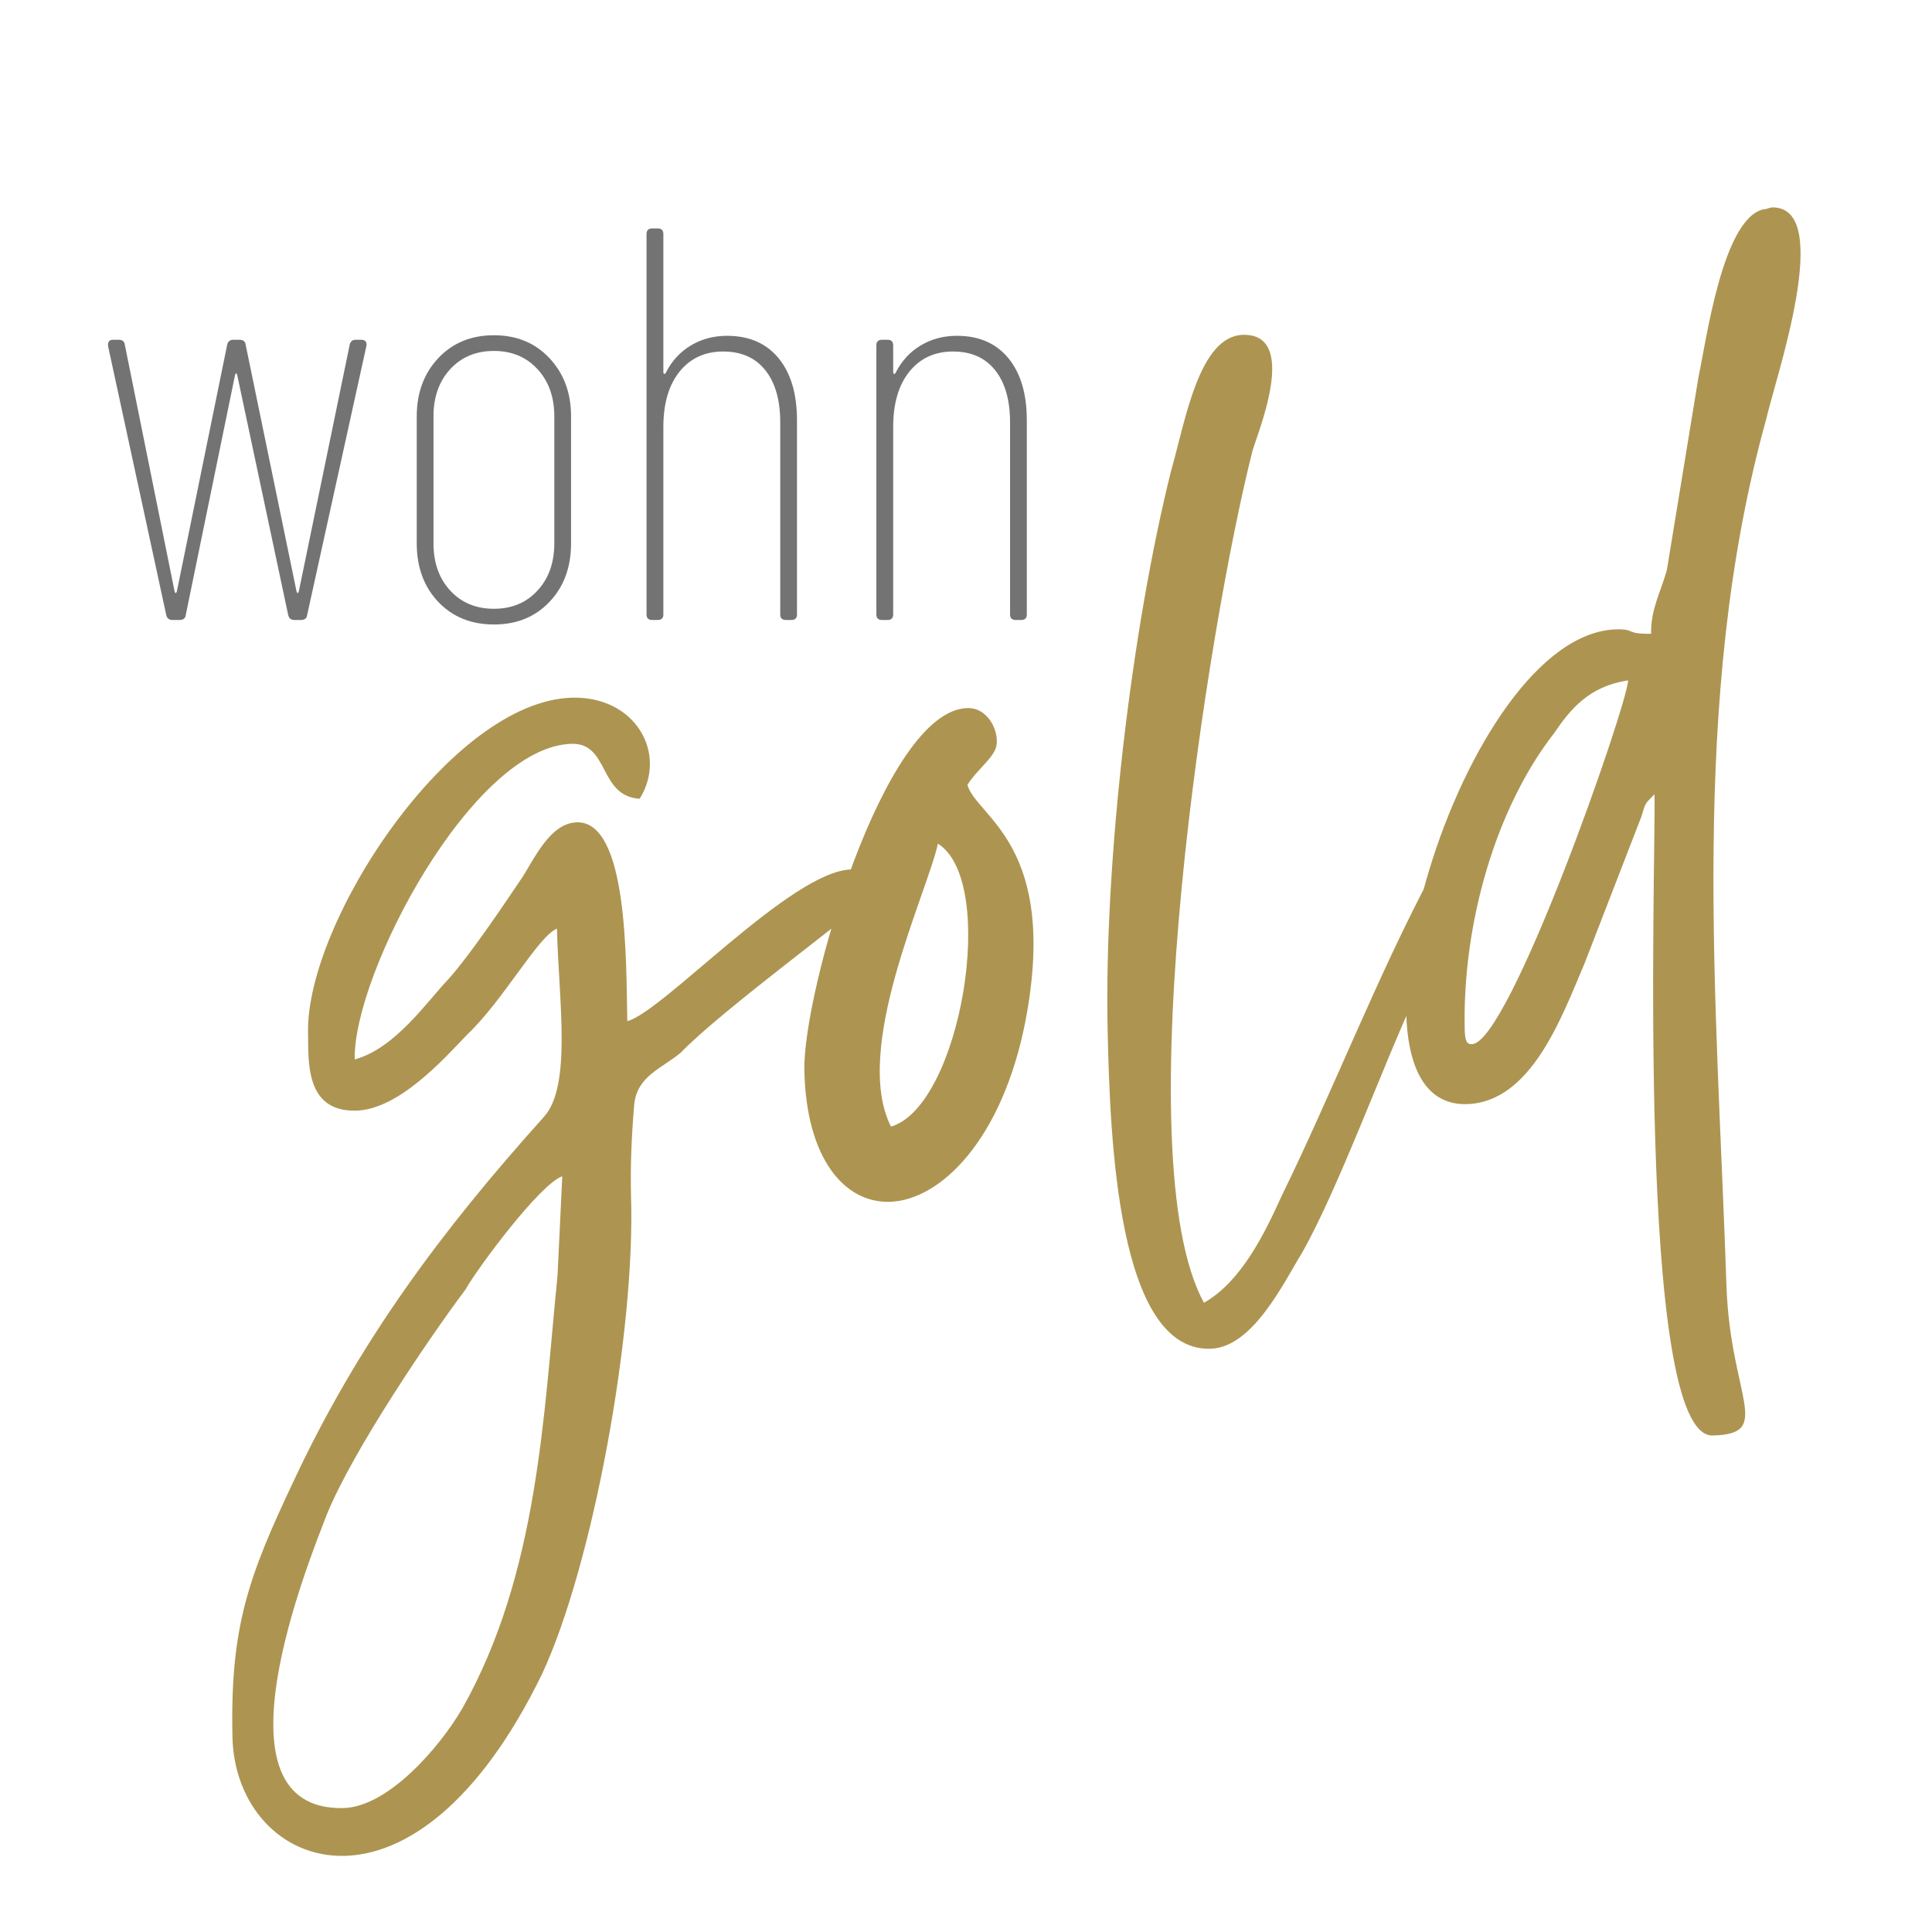 <?xml version="1.0" encoding="UTF-8"?>
<svg data-bbox="20.967 40.258 328.523 319.969" height="500" viewBox="0 0 375 375" width="500" xmlns="http://www.w3.org/2000/svg" data-type="color">
    <g>
        <path d="M66.639 350.941c-26.52.563-6.657-47.949-3.204-56.976 5.043-12.38 19.836-34.25 26.93-43.688 2.238-4.027 14.488-20.539 18.77-21.957l-.918 19.258c-2.735 27.25-3.746 57.785-18.446 83.965-4.476 7.722-14.515 19.215-23.132 19.398ZM59.79 200.515c.113 5.305-.668 15.274 9.273 15.059 8.29-.176 17.036-9.977 21.578-14.719 7.153-6.785 13.852-19.199 17.47-20.601.288 13.593 2.968 30.449-2.54 36.535-19.762 21.976-35.887 43.547-48.574 70.68-8.887 18.761-12.328 28.453-11.879 49.668.281 13.257 9.45 23.347 21.715 23.085 11.605-.246 25.992-9.84 38.387-35.308 9.832-21.102 18.152-66.383 17.257-92.895-.125-5.968.094-11.28.622-17.593.542-5.649 5.488-7.079 9.07-10.141 7.789-8.125 34.894-27.938 35.527-29.277 1.27-2.68.2-6.305-2.453-6.25-11.602.246-36.559 27.64-43.484 29.445-.246-11.602.172-38.805-9.774-38.594-5.304.113-8.465 7.477-10.715 10.84-3.859 5.723-9.964 14.805-14.175 19.54-4.22 4.398-10.329 13.483-18.243 15.644-.351-16.579 22.918-60.848 42.145-61.258 7.293-.156 5.191 10.172 13.16 10.664 5.453-8.738-.754-19.883-13.02-19.621-23.535.5-51.804 43.55-51.347 65.097Zm0 0" fill="#ad9551" data-color="1"/>
        <path d="M172.94 218.673c-7.618-15.093 6.995-45.253 9.112-54.914 11.762 7.375 4.399 50.977-9.113 54.914Zm-16.817-10.918c.367 17.239 7.843 25.7 16.46 25.52 9.946-.215 21.965-12.078 26.45-35.055 6.57-34.3-9.465-39.597-11.254-45.86 1.601-2.687 4.543-4.741 5.488-7.081.938-2.672-1.164-7.934-5.472-7.844-16.247.344-31.989 55.403-31.672 70.32Zm0 0" fill="#ad9551" data-color="1"/>
        <path d="M214.99 199.87c.457 21.548 1.988 62.31 19.887 61.927 8.289-.176 14.32-12.907 17.847-18.621 7.032-12.418 15.489-35.813 22.145-50.215 1.59-3.352 11.457-22.797 11.414-24.785-.035-1.66-1.402-3.618-3.062-3.582-1.657.035-3.618 1.402-5.524 5.421-10.203 19.122-19.324 42.532-28.86 61.97-3.484 7.702-7.937 16.75-15.144 20.882-15.523-28.191.848-131.68 9.418-165.36.926-3.335 9.133-22.745-1.804-22.515-8.618.184-11.25 16.824-14.028 26.5-7.64 30.676-12.988 75.559-12.289 108.379Zm0 0" fill="#ad9551" data-color="1"/>
        <path d="M284.298 199.725c-.434-20.555 6.055-42.91 17.351-57.414 3.22-4.711 6.774-9.098 14.375-10.254-.222 4.98-23.042 70.468-30.335 70.62-.993.024-1.34-.632-1.391-2.952Zm36.18-76.72c-4.973.106-3.004-.929-6.653-.85-30.168.64-57.062 92.745-29.215 92.156 12.598-.27 18.543-16.977 22.965-27.352l11.004-28.426c.93-3.004.613-2.332 2.559-4.363.281 13.258-3.649 124.773 11.27 124.457 11.933-.254 3.491-7.371 2.702-28.91-1.847-55.676-7.398-113.93 7.696-168.309 1.82-8 13.383-41.41 1.117-41.148-.332.008-.988.351-1.652.367-7.918 1.828-11.067 25.441-12.575 32.438l-6.164 37.605c-1.234 4.34-3.156 7.695-3.054 12.336Zm0 0" fill="#ad9551" data-color="1"/>
        <path d="M33.467 120.337c-.657 0-1.059-.328-1.203-.984l-11.297-52.22v-.202c0-.656.328-.985.984-.985h1.094c.718 0 1.113.329 1.187.985l9.657 47.875c.07.21.144.312.218.312.07 0 .145-.101.219-.312l9.766-47.875c.144-.656.547-.985 1.203-.985h1.187c.727 0 1.13.329 1.203.985l9.875 47.875c.07.21.145.312.22.312.07 0 .144-.101.218-.312l9.875-47.875c.144-.656.539-.985 1.187-.985h1.094c.363 0 .633.11.813.329.175.218.226.507.156.859l-11.5 52.219c-.074.656-.469.984-1.188.984h-1.312c-.649 0-1.043-.328-1.188-.984l-9.89-46.563c-.063-.219-.133-.328-.203-.328-.075 0-.149.11-.22.328l-9.562 46.563c-.074.656-.468.984-1.187.984Zm0 0" fill="#737373" data-color="2"/>
        <path d="M95.873 121.212c-4.418 0-8.023-1.46-10.812-4.39-2.781-2.938-4.172-6.723-4.172-11.36v-24.64c0-4.563 1.39-8.329 4.172-11.297 2.789-2.97 6.394-4.454 10.812-4.454 4.407 0 8 1.485 10.782 4.454 2.789 2.968 4.187 6.734 4.187 11.296v24.641c0 4.637-1.398 8.422-4.187 11.36-2.782 2.93-6.375 4.39-10.782 4.39Zm0-3.047c3.47 0 6.286-1.176 8.453-3.531 2.176-2.352 3.266-5.41 3.266-9.172v-24.64c0-3.758-1.09-6.817-3.266-9.172-2.167-2.352-4.984-3.532-8.453-3.532-3.48 0-6.308 1.18-8.484 3.532-2.168 2.355-3.25 5.414-3.25 9.171v24.641c0 3.762 1.082 6.82 3.25 9.172 2.176 2.355 5.004 3.531 8.484 3.531Zm0 0" fill="#737373" data-color="2"/>
        <path d="M141.133 65.18c4.27 0 7.598 1.45 9.984 4.344 2.383 2.899 3.578 6.918 3.578 12.063v37.672c0 .719-.359 1.078-1.078 1.078h-1.093c-.72 0-1.079-.36-1.079-1.078v-37.25c0-4.344-.964-7.723-2.89-10.14-1.918-2.427-4.649-3.641-8.188-3.641-3.543 0-6.367 1.304-8.468 3.906-2.094 2.605-3.141 6.187-3.141 10.75v36.375c0 .719-.367 1.078-1.094 1.078h-1.078c-.73 0-1.094-.36-1.094-1.078V45.43c0-.727.364-1.094 1.094-1.094h1.078c.727 0 1.094.367 1.094 1.094v26.812c0 .219.066.328.203.328.145 0 .254-.109.328-.328 1.156-2.238 2.766-3.972 4.828-5.203 2.07-1.238 4.41-1.86 7.016-1.86Zm0 0" fill="#737373" data-color="2"/>
        <path d="M185.742 65.18c4.27 0 7.598 1.45 9.984 4.344 2.383 2.899 3.578 6.918 3.578 12.063v37.672c0 .719-.359 1.078-1.078 1.078h-1.094c-.718 0-1.078-.36-1.078-1.078v-37.25c0-4.344-.964-7.723-2.89-10.14-1.918-2.427-4.649-3.641-8.188-3.641-3.543 0-6.367 1.304-8.469 3.906-2.093 2.605-3.14 6.187-3.14 10.75v36.375c0 .719-.367 1.078-1.094 1.078h-1.078c-.73 0-1.094-.36-1.094-1.078V67.04c0-.726.364-1.094 1.094-1.094h1.078c.727 0 1.094.368 1.094 1.094v5.203c0 .219.066.328.203.328.145 0 .254-.109.328-.328 1.156-2.238 2.766-3.972 4.828-5.203 2.07-1.238 4.41-1.86 7.016-1.86Zm0 0" fill="#737373" data-color="2"/>
    </g>
</svg>
